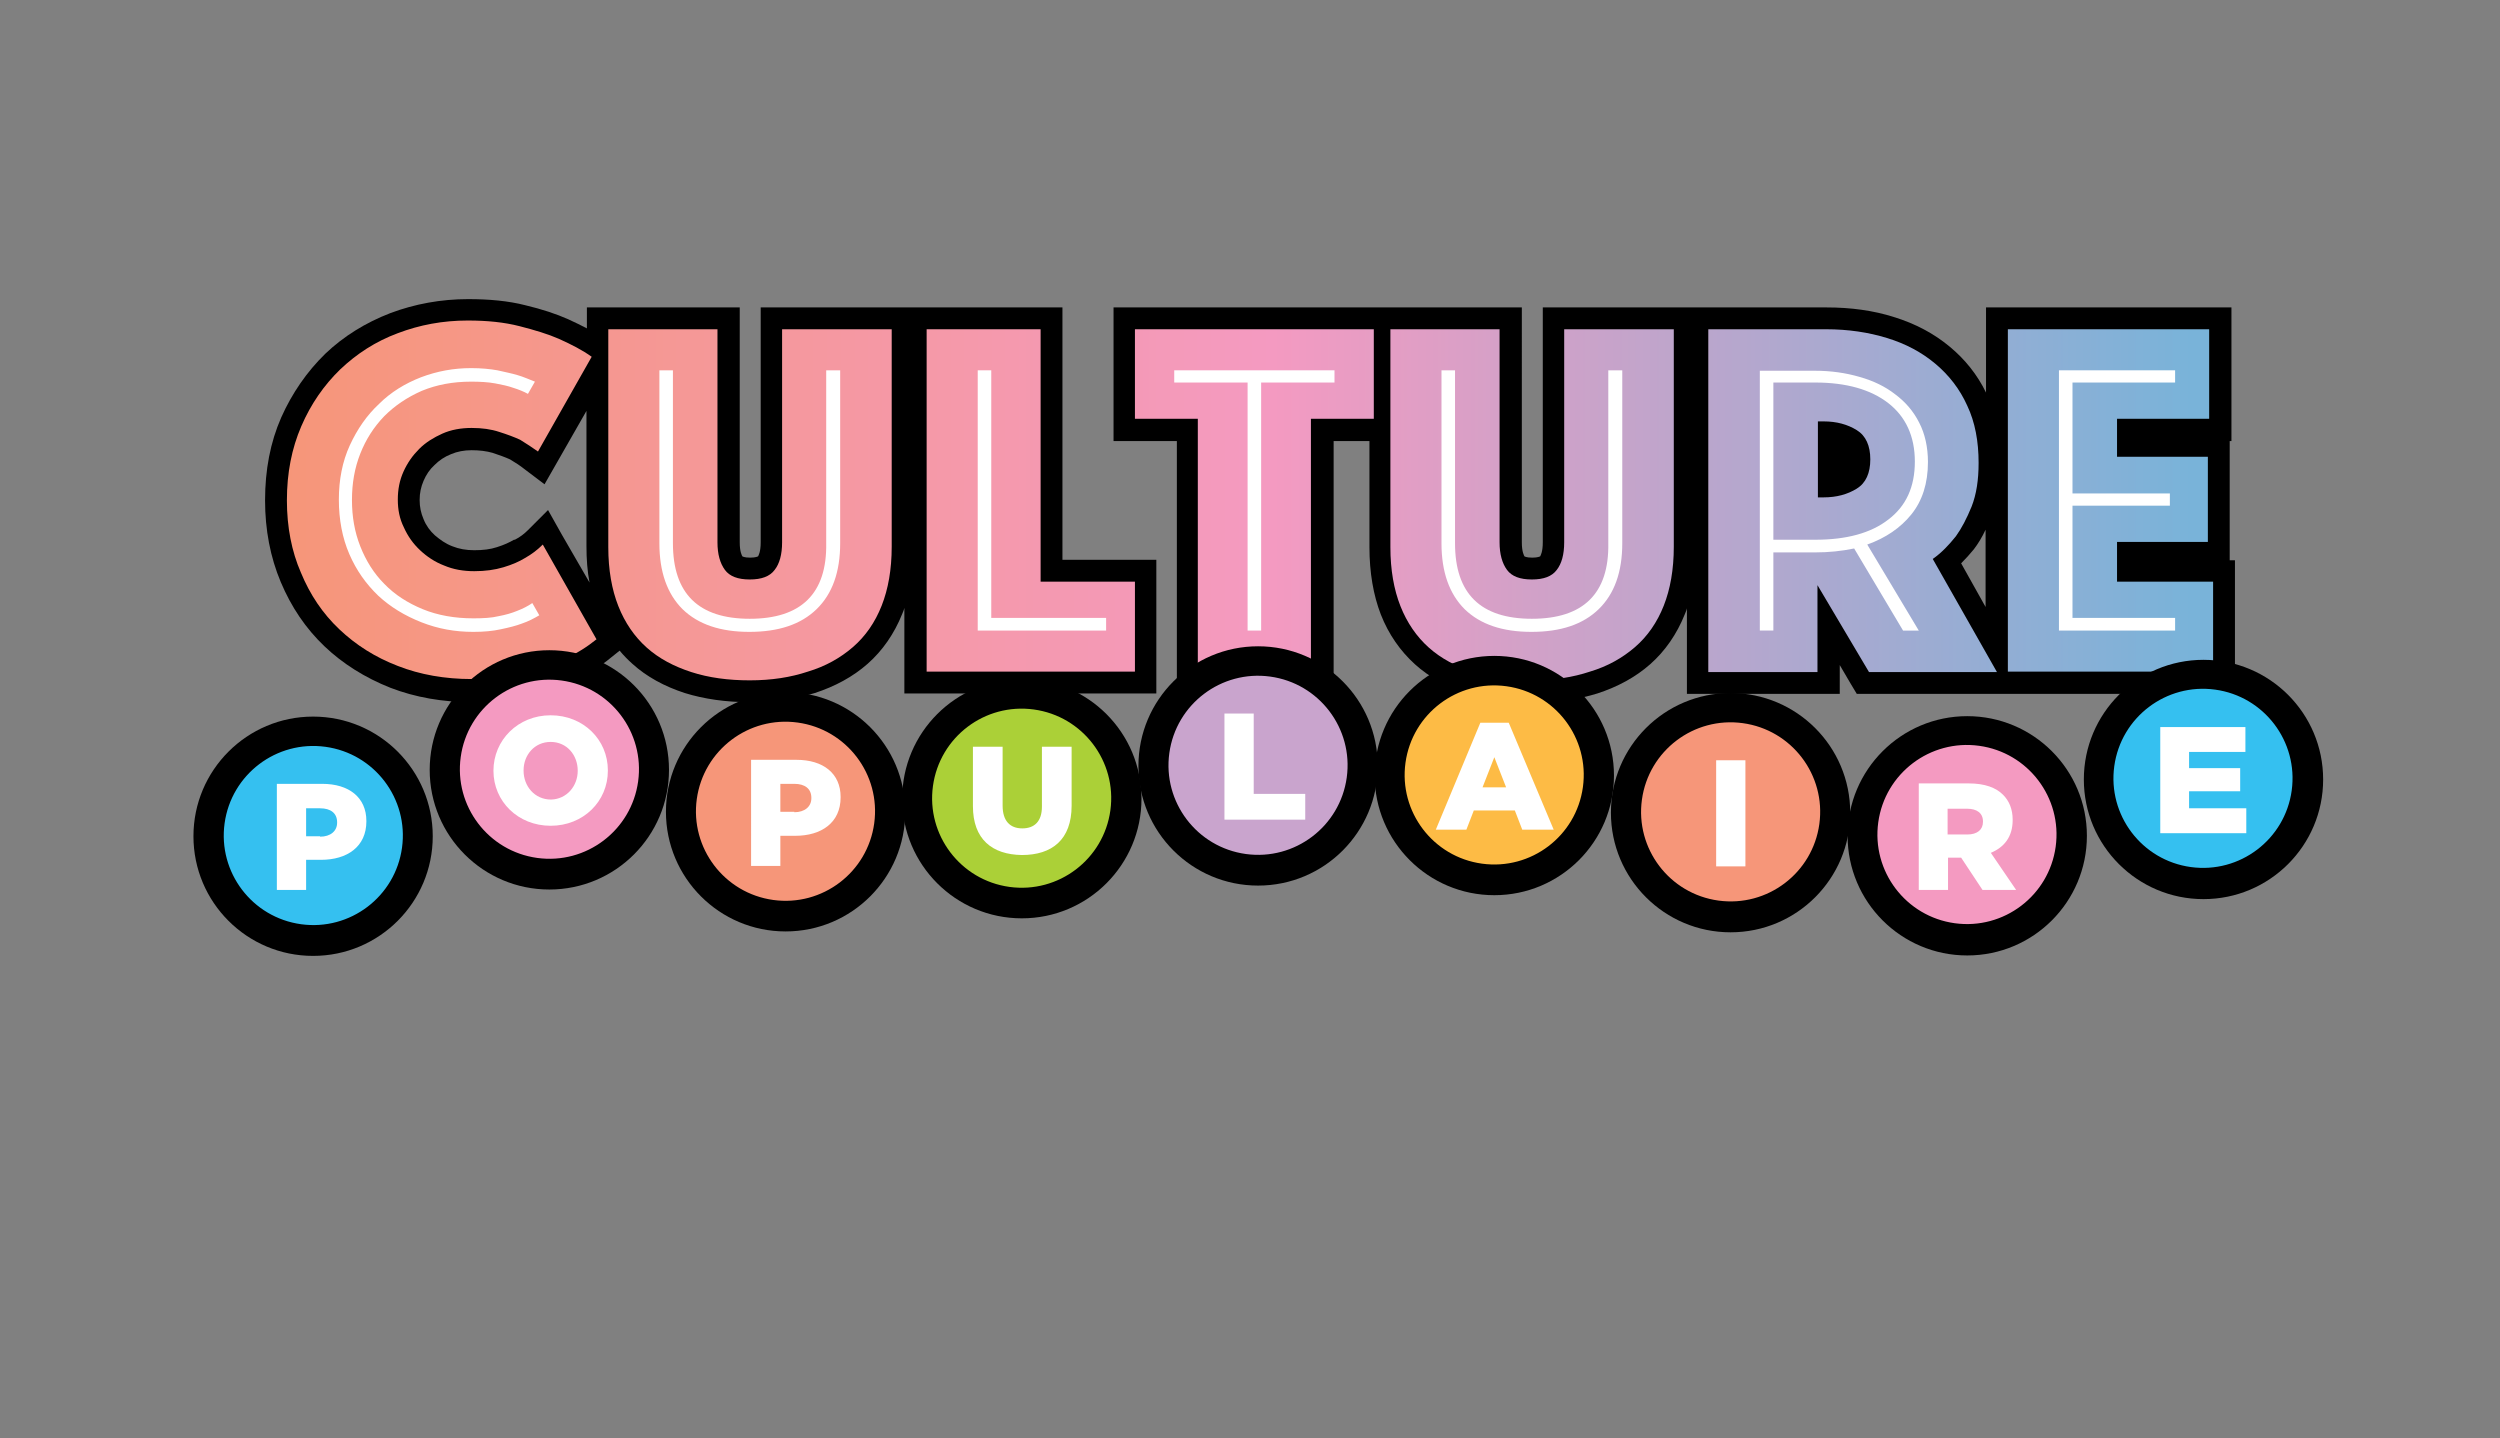 <?xml version="1.0" encoding="UTF-8"?>
<svg xmlns="http://www.w3.org/2000/svg" xmlns:xlink="http://www.w3.org/1999/xlink" version="1.1" id="Layer_1" x="0px" y="0px" viewBox="0 0 572.5 329.3" xml:space="preserve">
<rect x="0" y="0" width="572.5" height="329.3" fill="#808080" stroke="none"/>
<g>
	<path d="M243.3,128.2V75.4v-5h-5h-26.1h-2.9h-2.1h-2.9h-25.1h-5v5v48.8c0,2.2-0.5,3-0.6,3.2c0,0,0,0,0,0c0,0-0.5,0.3-1.8,0.3   c-1.4,0-1.8-0.3-1.8-0.3c-0.1-0.2-0.6-1-0.6-3.2V75.4v-5h-5h-25h-5v4.8c-1.3-0.7-2.8-1.4-4.3-2.1c-2.7-1.2-6-2.3-9.8-3.2   c-3.9-1-8.3-1.4-13.1-1.4c-6.2,0-12.2,1.1-17.8,3.2C83.7,73.9,78.7,77,74.5,81c-4.2,4.1-7.6,9-10.1,14.6c-2.5,5.7-3.7,12-3.7,19   c0,6.7,1.2,13,3.6,18.7c2.4,5.7,5.7,10.6,10,14.7c4.2,4,9.3,7.2,15.1,9.5c5.7,2.2,12,3.3,18.7,3.3c5,0,9.5-0.5,13.4-1.6   c3.8-1,7-2.1,9.8-3.3l0,0l0,0c3.3-1.5,6.2-3.3,8.6-5.3l2-1.6c0.9,1.1,1.9,2.1,2.9,3c3.3,3,7.4,5.2,12,6.7c4.5,1.4,9.5,2.1,14.9,2.1   s10.4-0.7,14.9-2.1c4.6-1.5,8.7-3.7,12.1-6.7c3.4-3,6.1-6.9,7.9-11.4c0.2-0.5,0.4-0.9,0.5-1.4v14.6v5h5h47.7h5v-5v-20.6v-5h-5   H243.3z M128.7,122.5l-3.2-5.7l-4.6,4.6c-0.8,0.8-1.8,1.6-3,2.2l-0.1,0l-0.1,0c-1,0.6-2.3,1.2-3.9,1.7c-1.5,0.5-3.2,0.7-5.2,0.7   c-1.9,0-3.5-0.3-5-0.9c-1.6-0.6-2.8-1.5-4-2.5c-1.1-1-2-2.2-2.6-3.7c-0.6-1.4-0.9-2.8-0.9-4.4c0-1.6,0.3-3,0.9-4.4   c0.6-1.4,1.4-2.6,2.5-3.6c1.1-1.1,2.3-1.9,3.8-2.5c1.4-0.6,3-0.9,4.7-0.9c1.8,0,3.4,0.2,4.8,0.6c1.5,0.5,2.9,1,4,1.5   c1.2,0.7,2.4,1.5,3.4,2.3l4.5,3.4l2.8-4.9l6.8-11.9v31c0,2.9,0.2,5.7,0.7,8.3L128.7,122.5z"></path>
	<path d="M510.6,128.2v-4v-19.5v-3.7h0.4v-5V75.4v-5h-5h-46.2h-5v5v14.5c-2-4.1-4.8-7.6-8.3-10.5c-3.6-3-7.9-5.3-12.8-6.8   c-4.7-1.5-9.9-2.2-15.4-2.2h-27h-2.9h-2.1h-2.9h-25.1h-5v5v48.8c0,2.2-0.5,3-0.6,3.2c0,0,0,0,0,0c0,0-0.5,0.3-1.8,0.3   c-1.4,0-1.8-0.3-1.8-0.3c-0.1-0.2-0.6-1-0.6-3.2V75.4v-5h-5h-23.8h-1.2h-3.8h-1.2h-53.5h-5v5v20.6v5h5h9.5v52.8v5h5h25.9h5v-5   v-52.8h8.2v24.3c0,5.8,0.9,11,2.6,15.4c1.8,4.6,4.5,8.4,7.8,11.4c3.3,3,7.4,5.2,12,6.7c4.5,1.4,9.5,2.1,14.9,2.1   c5.4,0,10.4-0.7,14.9-2.1c4.6-1.5,8.7-3.7,12.1-6.7c3.4-3,6.1-6.9,7.9-11.4c0.2-0.5,0.4-0.9,0.5-1.4v14.6v5h5h25h5v-5v-1.6l2.4,4.1   l1.5,2.5h2.9h26.7h2.7h2.3h6.2h40.8h5v-5v-20.6v-5H510.6z M449.1,129c1-1,2-2.1,2.9-3.2l0,0l0,0c1-1.3,1.9-2.8,2.7-4.5V139   L449.1,129z"></path>
</g>
<linearGradient id="SVGID_1_" gradientUnits="userSpaceOnUse" x1="65.383" y1="114.626" x2="501.841" y2="114.626">
	<stop offset="0" style="stop-color:#F69679"></stop>
	<stop offset="0.518" style="stop-color:#F49AC1"></stop>
	<stop offset="1" style="stop-color:#79B3D9"></stop>
</linearGradient>
<path fill="url(#SVGID_1_)" d="M65.7,114.6c0-6.3,1.1-11.9,3.3-17c2.2-5.1,5.2-9.4,8.9-13c3.8-3.6,8.1-6.4,13.2-8.3  c5-1.9,10.3-2.9,16-2.9c4.5,0,8.4,0.4,11.9,1.3c3.5,0.9,6.5,1.8,9,2.9c2.9,1.3,5.4,2.6,7.5,4.1l-12.3,21.7c-1.3-0.9-2.6-1.8-4.1-2.7  c-1.3-0.6-2.9-1.2-4.8-1.8c-1.8-0.6-3.9-0.9-6.3-0.9c-2.4,0-4.7,0.4-6.7,1.3c-2,0.9-3.8,2-5.3,3.5c-1.5,1.5-2.7,3.2-3.6,5.2  c-0.9,2-1.3,4.1-1.3,6.4c0,2.3,0.4,4.4,1.4,6.4c0.9,2,2.1,3.7,3.7,5.2c1.6,1.5,3.4,2.7,5.5,3.5c2.1,0.9,4.4,1.3,6.9,1.3  c2.5,0,4.7-0.3,6.7-0.9c2-0.6,3.6-1.3,4.9-2.1c1.6-0.9,2.9-1.9,4.1-3.1l12.3,21.7c-2.1,1.7-4.6,3.3-7.5,4.6c-2.5,1.1-5.5,2.1-9,3.1  c-3.5,0.9-7.6,1.4-12.1,1.4c-6.1,0-11.8-1-16.9-3c-5.2-2-9.6-4.8-13.4-8.4c-3.8-3.6-6.7-7.9-8.8-13  C66.8,126.3,65.7,120.7,65.7,114.6z"></path>
<path fill="#FFFFFF" d="M108.4,144.7c2.4,0,4.5-0.2,6.3-0.6c1.9-0.4,3.5-0.8,4.8-1.3c1.5-0.5,2.8-1.2,4-1.9l-1.6-2.8  c-1,0.7-2.2,1.3-3.5,1.8c-1.2,0.5-2.6,0.9-4.2,1.2c-1.6,0.4-3.6,0.5-5.8,0.5c-4.3,0-8.2-0.7-11.6-2.1c-3.4-1.4-6.4-3.3-8.8-5.8  c-2.4-2.4-4.2-5.3-5.5-8.6c-1.3-3.3-1.9-6.8-1.9-10.6c0-3.8,0.6-7.3,1.9-10.6c1.3-3.3,3.1-6.1,5.5-8.6c2.4-2.4,5.2-4.3,8.6-5.8  c3.4-1.4,7.1-2.1,11.3-2.1c2,0,3.9,0.1,5.5,0.4c1.6,0.3,3,0.6,4.1,1c1.3,0.4,2.5,0.9,3.4,1.4l1.6-2.8c-1.3-0.5-2.6-1.1-4-1.5  c-1.3-0.4-2.9-0.7-4.6-1.1c-1.7-0.3-3.7-0.5-6-0.5c-4,0-7.8,0.7-11.5,2.1c-3.6,1.4-6.9,3.4-9.6,6.1c-2.8,2.6-5,5.8-6.7,9.5  c-1.7,3.7-2.5,7.9-2.5,12.4c0,4.6,0.8,8.8,2.4,12.5c1.6,3.7,3.8,6.8,6.6,9.5c2.8,2.6,6.1,4.6,9.9,6.1S104.2,144.7,108.4,144.7"></path>
<linearGradient id="SVGID_00000010270911172461627730000010191377253387278262_" gradientUnits="userSpaceOnUse" x1="65.383" y1="115.566" x2="501.841" y2="115.566">
	<stop offset="0" style="stop-color:#F69679"></stop>
	<stop offset="0.518" style="stop-color:#F49AC1"></stop>
	<stop offset="1" style="stop-color:#79B3D9"></stop>
</linearGradient>
<path fill="url(#SVGID_00000010270911172461627730000010191377253387278262_)" d="M171.7,155.8c-4.9,0-9.4-0.6-13.4-1.9  c-4-1.3-7.4-3.1-10.2-5.6c-2.8-2.5-5-5.7-6.5-9.5c-1.5-3.8-2.3-8.3-2.3-13.5V75.4h25v48.8c0,2.7,0.6,4.8,1.7,6.3  c1.1,1.5,3,2.2,5.7,2.2c2.7,0,4.6-0.7,5.7-2.2c1.1-1.4,1.7-3.5,1.7-6.3V75.4h25.1v49.8c0,5.2-0.8,9.7-2.3,13.5  c-1.5,3.8-3.7,7-6.6,9.5c-2.9,2.5-6.3,4.4-10.3,5.6C181.1,155.1,176.7,155.8,171.7,155.8z"></path>
<path fill="#FFFFFF" d="M171.7,141.7c-11.8,0-17.6-5.8-17.6-17.3V84.8h-3.1v39.6c0,6.6,1.8,11.6,5.3,15.1c3.6,3.5,8.7,5.2,15.3,5.2  c6.7,0,11.8-1.7,15.4-5.2c3.6-3.5,5.4-8.5,5.4-15.1V84.8h-3.2v39.6C189.4,135.9,183.5,141.7,171.7,141.7"></path>
<linearGradient id="SVGID_00000041986336856642722020000001624486195421984912_" gradientUnits="userSpaceOnUse" x1="65.383" y1="114.567" x2="501.841" y2="114.567">
	<stop offset="0" style="stop-color:#F69679"></stop>
	<stop offset="0.518" style="stop-color:#F49AC1"></stop>
	<stop offset="1" style="stop-color:#79B3D9"></stop>
</linearGradient>
<polygon fill="url(#SVGID_00000041986336856642722020000001624486195421984912_)" points="212.2,75.4 238.3,75.4 238.3,133.2   259.9,133.2 259.9,153.8 212.2,153.8 "></polygon>
<polyline fill="#FFFFFF" points="223.9,144.4 253.3,144.4 253.3,141.5 227,141.5 227,84.8 223.9,84.8 223.9,144.4 "></polyline>
<linearGradient id="SVGID_00000059277698005357693850000011859663748834713523_" gradientUnits="userSpaceOnUse" x1="65.383" y1="114.567" x2="501.841" y2="114.567">
	<stop offset="0" style="stop-color:#F69679"></stop>
	<stop offset="0.518" style="stop-color:#F49AC1"></stop>
	<stop offset="1" style="stop-color:#79B3D9"></stop>
</linearGradient>
<polygon fill="url(#SVGID_00000059277698005357693850000011859663748834713523_)" points="274.3,95.9 259.9,95.9 259.9,75.4   314.6,75.4 314.6,95.9 300.2,95.9 300.2,153.8 274.3,153.8 "></polygon>
<polyline fill="#FFFFFF" points="268.9,87.6 285.7,87.6 285.7,144.4 288.8,144.4 288.8,87.6 305.6,87.6 305.6,84.8 268.9,84.8   268.9,87.6 "></polyline>
<linearGradient id="SVGID_00000103955576588064456620000011654582811403158434_" gradientUnits="userSpaceOnUse" x1="65.383" y1="115.566" x2="501.841" y2="115.566">
	<stop offset="0" style="stop-color:#F69679"></stop>
	<stop offset="0.518" style="stop-color:#F49AC1"></stop>
	<stop offset="1" style="stop-color:#79B3D9"></stop>
</linearGradient>
<path fill="url(#SVGID_00000103955576588064456620000011654582811403158434_)" d="M350.8,155.8c-4.9,0-9.4-0.6-13.4-1.9  c-4-1.3-7.4-3.1-10.2-5.6c-2.8-2.5-5-5.7-6.5-9.5c-1.5-3.8-2.3-8.3-2.3-13.5V75.4h25v48.8c0,2.7,0.6,4.8,1.7,6.3  c1.1,1.5,3,2.2,5.7,2.2c2.7,0,4.6-0.7,5.7-2.2c1.1-1.4,1.7-3.5,1.7-6.3V75.4h25.1v49.8c0,5.2-0.8,9.7-2.3,13.5  c-1.5,3.8-3.7,7-6.6,9.5c-2.9,2.5-6.3,4.4-10.3,5.6C360.2,155.1,355.8,155.8,350.8,155.8z"></path>
<path fill="#FFFFFF" d="M350.8,141.7c-11.8,0-17.6-5.8-17.6-17.3V84.8h-3.1v39.6c0,6.6,1.8,11.6,5.3,15.1c3.6,3.5,8.7,5.2,15.3,5.2  c6.7,0,11.8-1.7,15.4-5.2c3.6-3.5,5.4-8.5,5.4-15.1V84.8h-3.2v39.6C368.5,135.9,362.6,141.7,350.8,141.7"></path>
<linearGradient id="SVGID_00000101797567350235347040000008972503426084884642_" gradientUnits="userSpaceOnUse" x1="65.383" y1="114.567" x2="501.841" y2="114.567">
	<stop offset="0" style="stop-color:#F69679"></stop>
	<stop offset="0.518" style="stop-color:#F49AC1"></stop>
	<stop offset="1" style="stop-color:#79B3D9"></stop>
</linearGradient>
<path fill="url(#SVGID_00000101797567350235347040000008972503426084884642_)" d="M391.2,75.4h27c5,0,9.7,0.7,13.9,2  c4.3,1.3,8,3.3,11.1,5.9c3.1,2.6,5.6,5.8,7.3,9.6c1.8,3.8,2.6,8.2,2.6,13.1c0,3.9-0.5,7.2-1.6,10c-1.1,2.7-2.3,5-3.6,6.8  c-1.6,2-3.3,3.8-5.3,5.2l14.7,25.9H428l-11.8-19.9v19.9h-25V75.4z M416.3,113.9h1.3c3,0,5.5-0.7,7.6-2c2.1-1.3,3.1-3.6,3.1-6.7  c0-3.1-1-5.4-3.1-6.7c-2.1-1.3-4.6-2-7.6-2h-1.3V113.9z"></path>
<path fill="#FFFFFF" d="M403,144.4h3.1v-17.9h9.6c3.1,0,6-0.3,8.9-0.9l11.2,18.8h3.6l-11.8-19.7c4.2-1.5,7.6-3.8,10.1-6.9  c2.5-3.1,3.8-7.1,3.8-12c0-3.4-0.7-6.5-2-9c-1.3-2.6-3.2-4.8-5.5-6.5c-2.3-1.8-5-3.1-8.2-4c-3.1-0.9-6.5-1.4-10.2-1.4H403V144.4   M415.7,87.6c7.1,0,12.7,1.6,16.7,4.7c4,3.1,6.1,7.6,6.1,13.4c0,5.8-2,10.2-6.1,13.3c-4,3.1-9.6,4.6-16.7,4.6h-9.6V87.6H415.7"></path>
<linearGradient id="SVGID_00000004521254159923751800000013533942952938640058_" gradientUnits="userSpaceOnUse" x1="65.383" y1="114.567" x2="501.841" y2="114.567">
	<stop offset="0" style="stop-color:#F69679"></stop>
	<stop offset="0.518" style="stop-color:#F49AC1"></stop>
	<stop offset="1" style="stop-color:#79B3D9"></stop>
</linearGradient>
<polygon fill="url(#SVGID_00000004521254159923751800000013533942952938640058_)" points="459.8,75.4 505.9,75.4 505.9,95.9   484.8,95.9 484.8,104.6 505.6,104.6 505.6,124.1 484.8,124.1 484.8,133.2 506.8,133.2 506.8,153.8 459.8,153.8 "></polygon>
<polyline fill="#FFFFFF" points="471.5,144.4 498.1,144.4 498.1,141.5 474.6,141.5 474.6,115.8 496.9,115.8 496.9,113 474.6,113   474.6,87.6 498.1,87.6 498.1,84.8 471.5,84.8 471.5,144.4 "></polyline>
<g>
	<circle cx="71.7" cy="191.5" r="27.4"></circle>
	
		<ellipse transform="matrix(0.136 -0.991 0.991 0.136 -127.781 236.346)" fill="#35C0F0" cx="71.7" cy="191.5" rx="20.5" ry="20.5"></ellipse>
	<path fill="#FFFFFF" d="M63.3,179.5h10.5c6.1,0,10.1,3.1,10.1,8.5v0.1c0,5.8-4.4,8.8-10.4,8.8h-3.4v6.9h-6.7V179.5z M73.3,191.6   c2.4,0,3.9-1.3,3.9-3.2v-0.1c0-2.1-1.5-3.2-3.9-3.2h-3.2v6.4H73.3z"></path>
</g>
<g>
	<circle cx="125.8" cy="176.3" r="27.4"></circle>
	
		<ellipse transform="matrix(0.136 -0.991 0.991 0.136 -66.004 276.844)" fill="#F49AC1" cx="125.8" cy="176.3" rx="20.5" ry="20.5"></ellipse>
	<path fill="#FFFFFF" d="M113,176.5L113,176.5c0-7,5.6-12.7,13.1-12.7s13.1,5.6,13.1,12.6v0.1c0,7-5.6,12.6-13.1,12.6   C118.6,189.1,113,183.5,113,176.5z M132.3,176.5L132.3,176.5c0-3.6-2.5-6.6-6.2-6.6c-3.7,0-6.2,3-6.2,6.5v0.1   c0,3.5,2.5,6.6,6.3,6.6C129.8,183,132.3,180,132.3,176.5z"></path>
</g>
<g>
	<circle cx="179.9" cy="185.9" r="27.4"></circle>
	
		<ellipse transform="matrix(0.136 -0.991 0.991 0.136 -28.815 338.778)" fill="#F69679" cx="179.9" cy="185.9" rx="20.5" ry="20.5"></ellipse>
	<path fill="#FFFFFF" d="M171.9,174h10.5c6.1,0,10.1,3.1,10.1,8.5v0.1c0,5.8-4.4,8.8-10.4,8.8h-3.4v6.9h-6.7V174z M181.9,186   c2.4,0,3.9-1.3,3.9-3.2v-0.1c0-2.1-1.5-3.2-3.9-3.2h-3.2v6.4H181.9z"></path>
</g>
<g>
	<circle cx="234" cy="182.9" r="27.4"></circle>
	
		<ellipse transform="matrix(0.136 -0.991 0.991 0.136 20.883 389.807)" fill="#ABD037" cx="234" cy="182.9" rx="20.5" ry="20.5"></ellipse>
	<path fill="#FFFFFF" d="M222.8,184.6V171h6.8v13.5c0,3.5,1.7,5.2,4.5,5.2c2.8,0,4.5-1.6,4.5-5V171h6.8v13.5   c0,7.8-4.5,11.3-11.4,11.3C227.2,195.7,222.8,192.2,222.8,184.6z"></path>
</g>
<g>
	<circle cx="288.1" cy="175.4" r="27.4"></circle>
	
		<ellipse transform="matrix(0.136 -0.991 0.991 0.136 75.088 436.906)" fill="#C9A4CD" cx="288.1" cy="175.4" rx="20.5" ry="20.5"></ellipse>
	<path fill="#FFFFFF" d="M280.4,163.4h6.7v18.4h11.8v5.9h-18.5V163.4z"></path>
</g>
<g>
	<circle cx="342.2" cy="177.6" r="27.4"></circle>
	
		<ellipse transform="matrix(0.136 -0.991 0.991 0.136 119.63 492.43)" fill="#FDBB45" cx="342.2" cy="177.6" rx="20.5" ry="20.5"></ellipse>
	<path fill="#FFFFFF" d="M339,165.5h6.5l10.3,24.5h-7.2l-1.7-4.4h-9.4l-1.7,4.4h-7L339,165.5z M344.9,180.3l-2.7-6.9l-2.7,6.9H344.9   z"></path>
</g>
<g>
	<circle cx="396.3" cy="186.1" r="27.4"></circle>
	
		<ellipse transform="matrix(0.136 -0.991 0.991 0.136 157.992 553.341)" fill="#F69679" cx="396.3" cy="186.1" rx="20.5" ry="20.5"></ellipse>
	<path fill="#FFFFFF" d="M393,174.1h6.7v24.3H393V174.1z"></path>
</g>
<g>
	<circle cx="450.5" cy="191.4" r="27.4"></circle>
	
		<ellipse transform="matrix(0.136 -0.991 0.991 0.136 199.49 611.52)" fill="#F49AC1" cx="450.5" cy="191.4" rx="20.5" ry="20.5"></ellipse>
	<path fill="#FFFFFF" d="M439.3,179.4h11.5c3.8,0,6.3,1,7.9,2.6c1.4,1.4,2.2,3.3,2.2,5.7v0.1c0,3.8-1.9,6.2-5,7.5l5.8,8.5h-7.7   l-4.9-7.4h-3v7.4h-6.7V179.4z M450.5,191.1c2.3,0,3.6-1.1,3.6-2.9v-0.1c0-1.9-1.4-2.9-3.6-2.9H446v5.9H450.5z"></path>
</g>
<g>
	<circle cx="504.6" cy="178.5" r="27.4"></circle>
	
		<ellipse transform="matrix(0.136 -0.991 0.991 0.136 258.966 654.023)" fill="#35C0F0" cx="504.6" cy="178.5" rx="20.5" ry="20.5"></ellipse>
	<path fill="#FFFFFF" d="M494.7,166.5h19.5v5.7h-12.9v3.7H513v5.3h-11.7v3.9h13.1v5.7h-19.7V166.5z"></path>
</g>
</svg>
